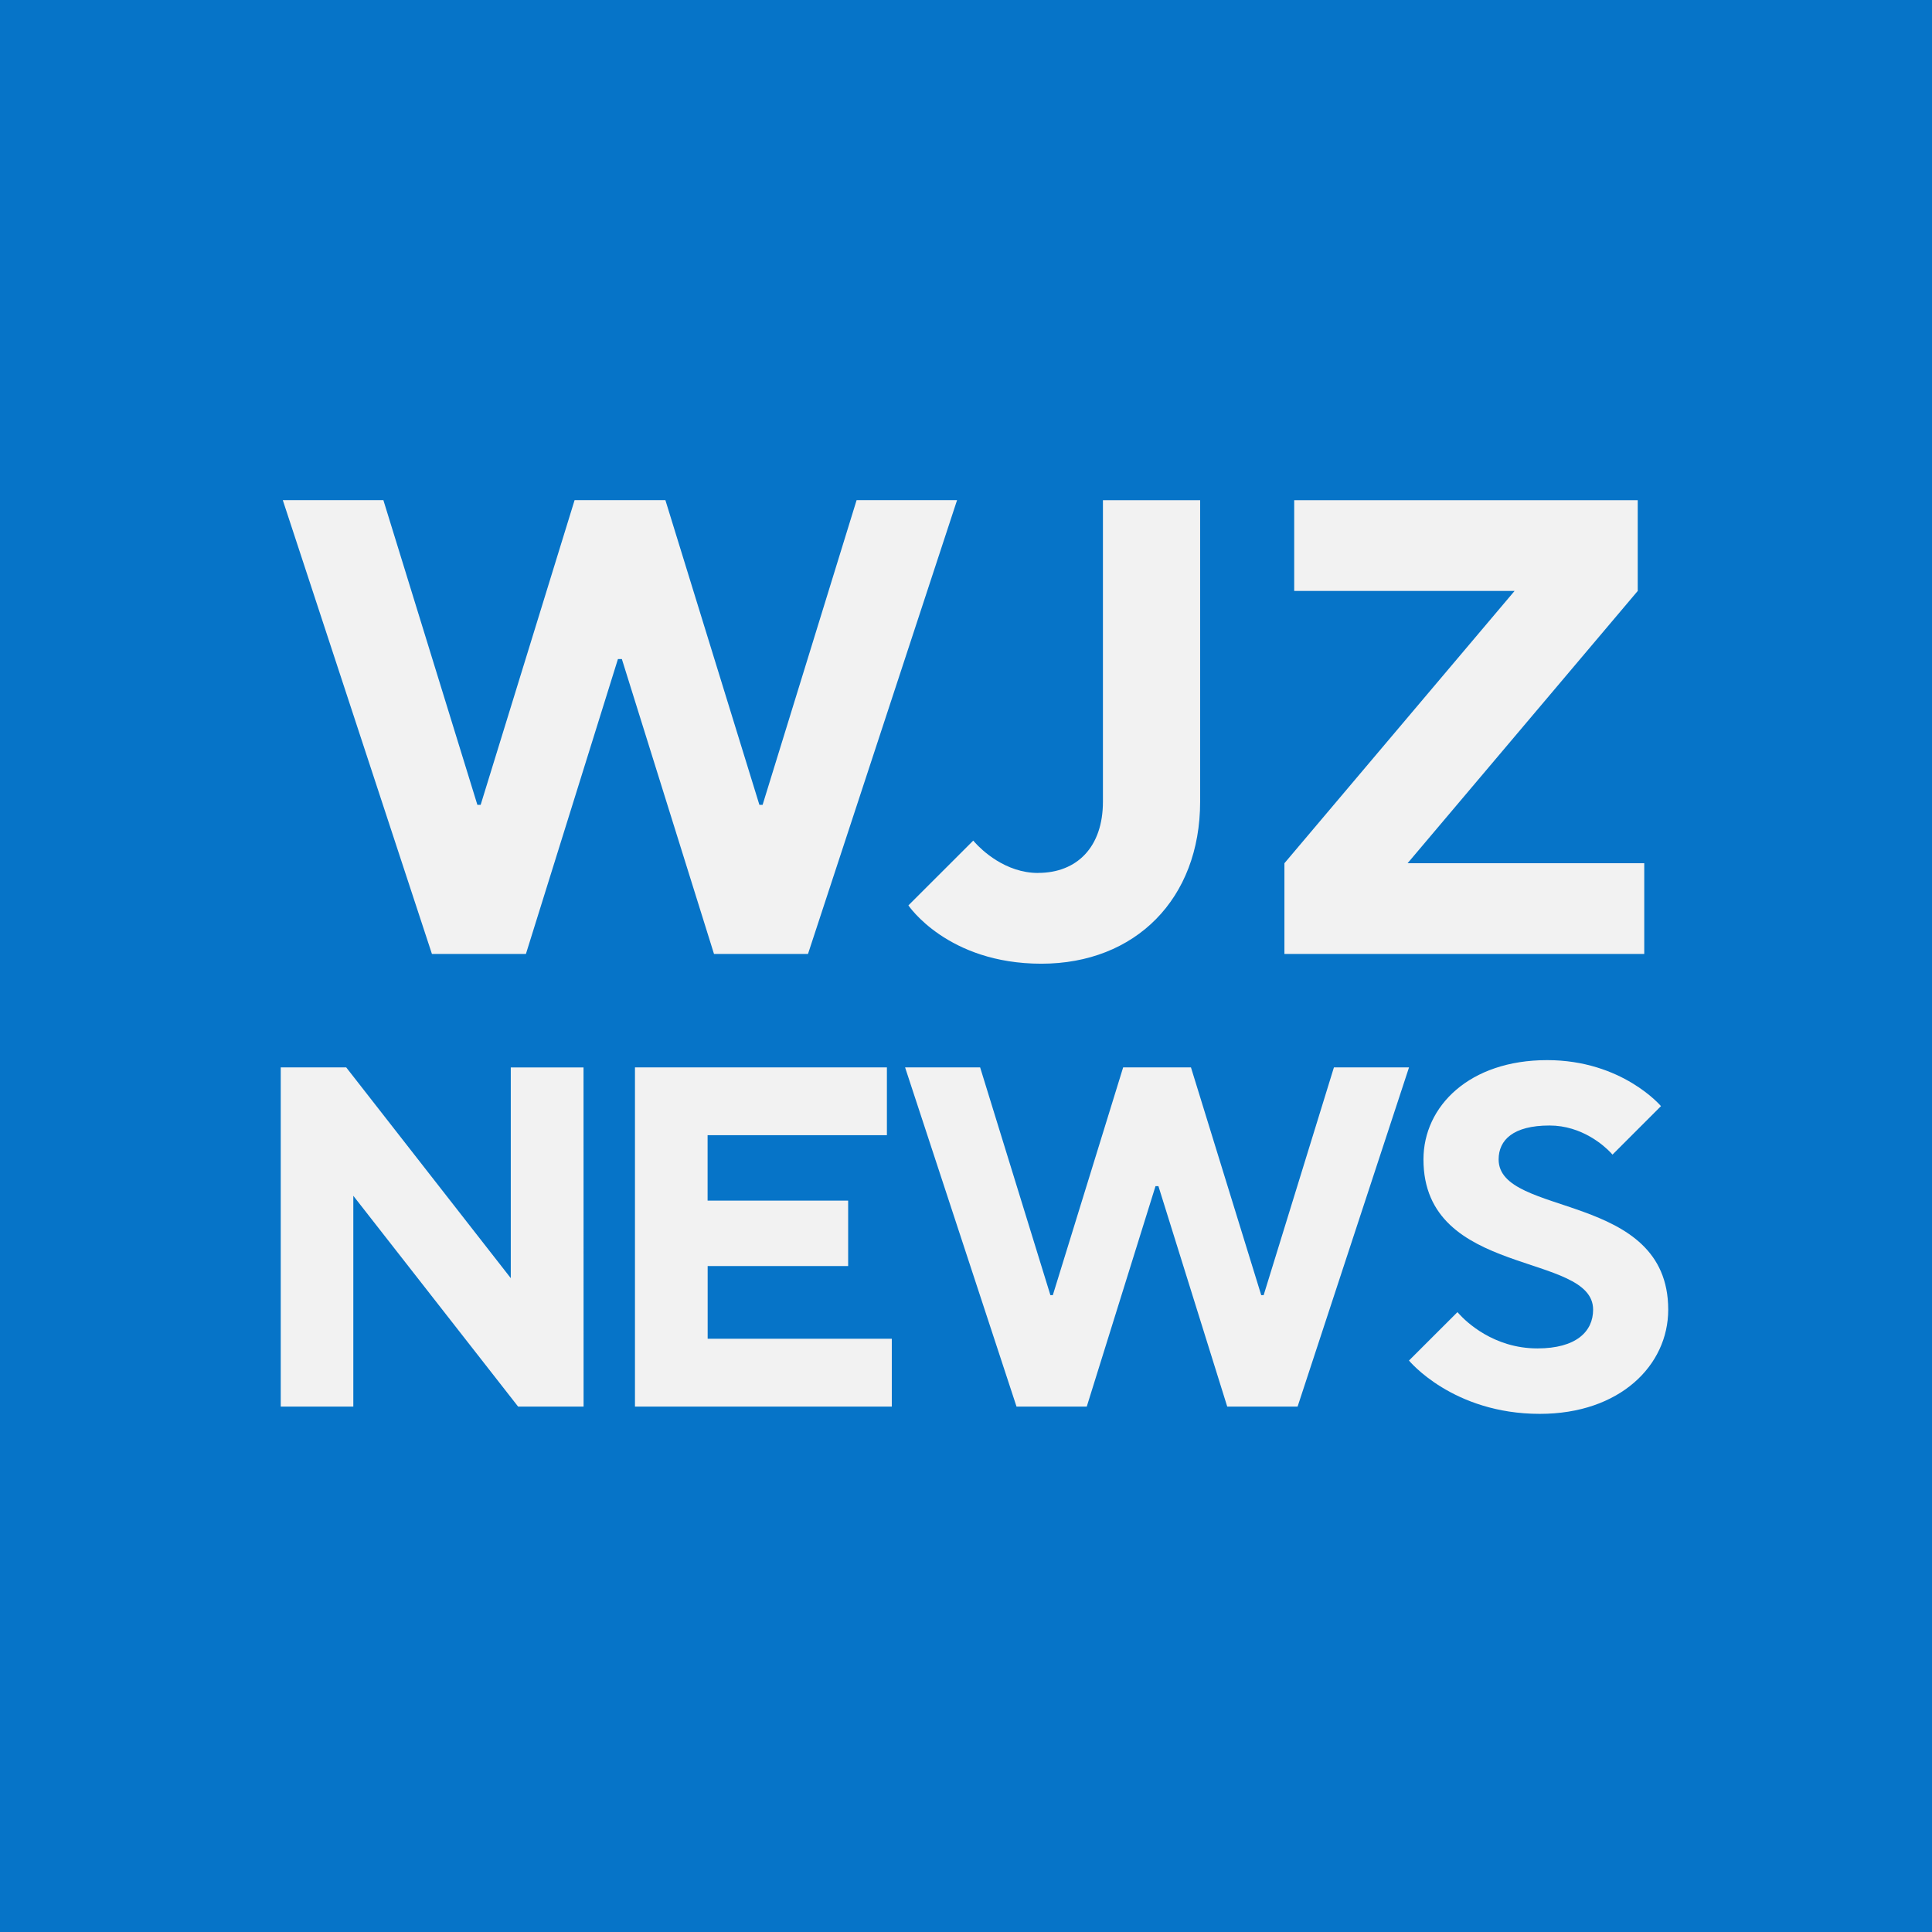 <svg xmlns="http://www.w3.org/2000/svg" viewBox="0 0 32 32"><g fill="none" fill-rule="evenodd"><path fill="#0674c8" d="M0 0h32v32H0z"/><path fill="#f2f2f2" d="M25.504 23.418c-1.444 0-2.167-.883-2.167-.883l.803-.802.027.03c.112.124.57.571 1.297.571.643 0 .923-.28.923-.642 0-.963-2.81-.522-2.81-2.488 0-.883.763-1.645 2.048-1.645 1.244 0 1.886.762 1.886.762l-.803.803-.03-.033c-.104-.11-.474-.449-1.013-.449-.602 0-.843.24-.843.562 0 .963 2.809.522 2.809 2.488 0 .924-.802 1.726-2.127 1.726zm-5.177-.12-1.14-3.652h-.048L18 23.298h-1.163l-1.846-5.619h1.243l1.164 3.773h.04l1.165-3.773h1.123l1.164 3.773h.04l1.164-3.773h1.244l-1.846 5.619zm-5.556 0h-4.254v-5.619h4.173v1.123h-2.97v1.084h2.328v1.084h-2.327v1.204h3.05zm-4.536-12.382L8.711 15.8H7.154l-2.47-7.516H6.35l1.557 5.047h.054l1.556-5.047h1.504l1.557 5.047h.053l1.557-5.047h1.664l-2.469 7.516h-1.557L10.3 10.916zm-.569 12.382H8.582l-2.73-3.492v3.492H4.65v-5.619h1.084L8.46 21.17V17.68h1.205zm7.528-8.84c.644 0 1.074-.428 1.074-1.18V8.285h1.61v4.993c0 1.611-1.074 2.684-2.63 2.684-1.557 0-2.202-.966-2.202-.966l1.074-1.073.03.034c.107.118.499.502 1.044.502zm4.08-.16 3.812-4.51h-3.65V8.285h5.69v1.503l-3.812 4.51h3.92V15.8h-5.96z"/></g></svg>
